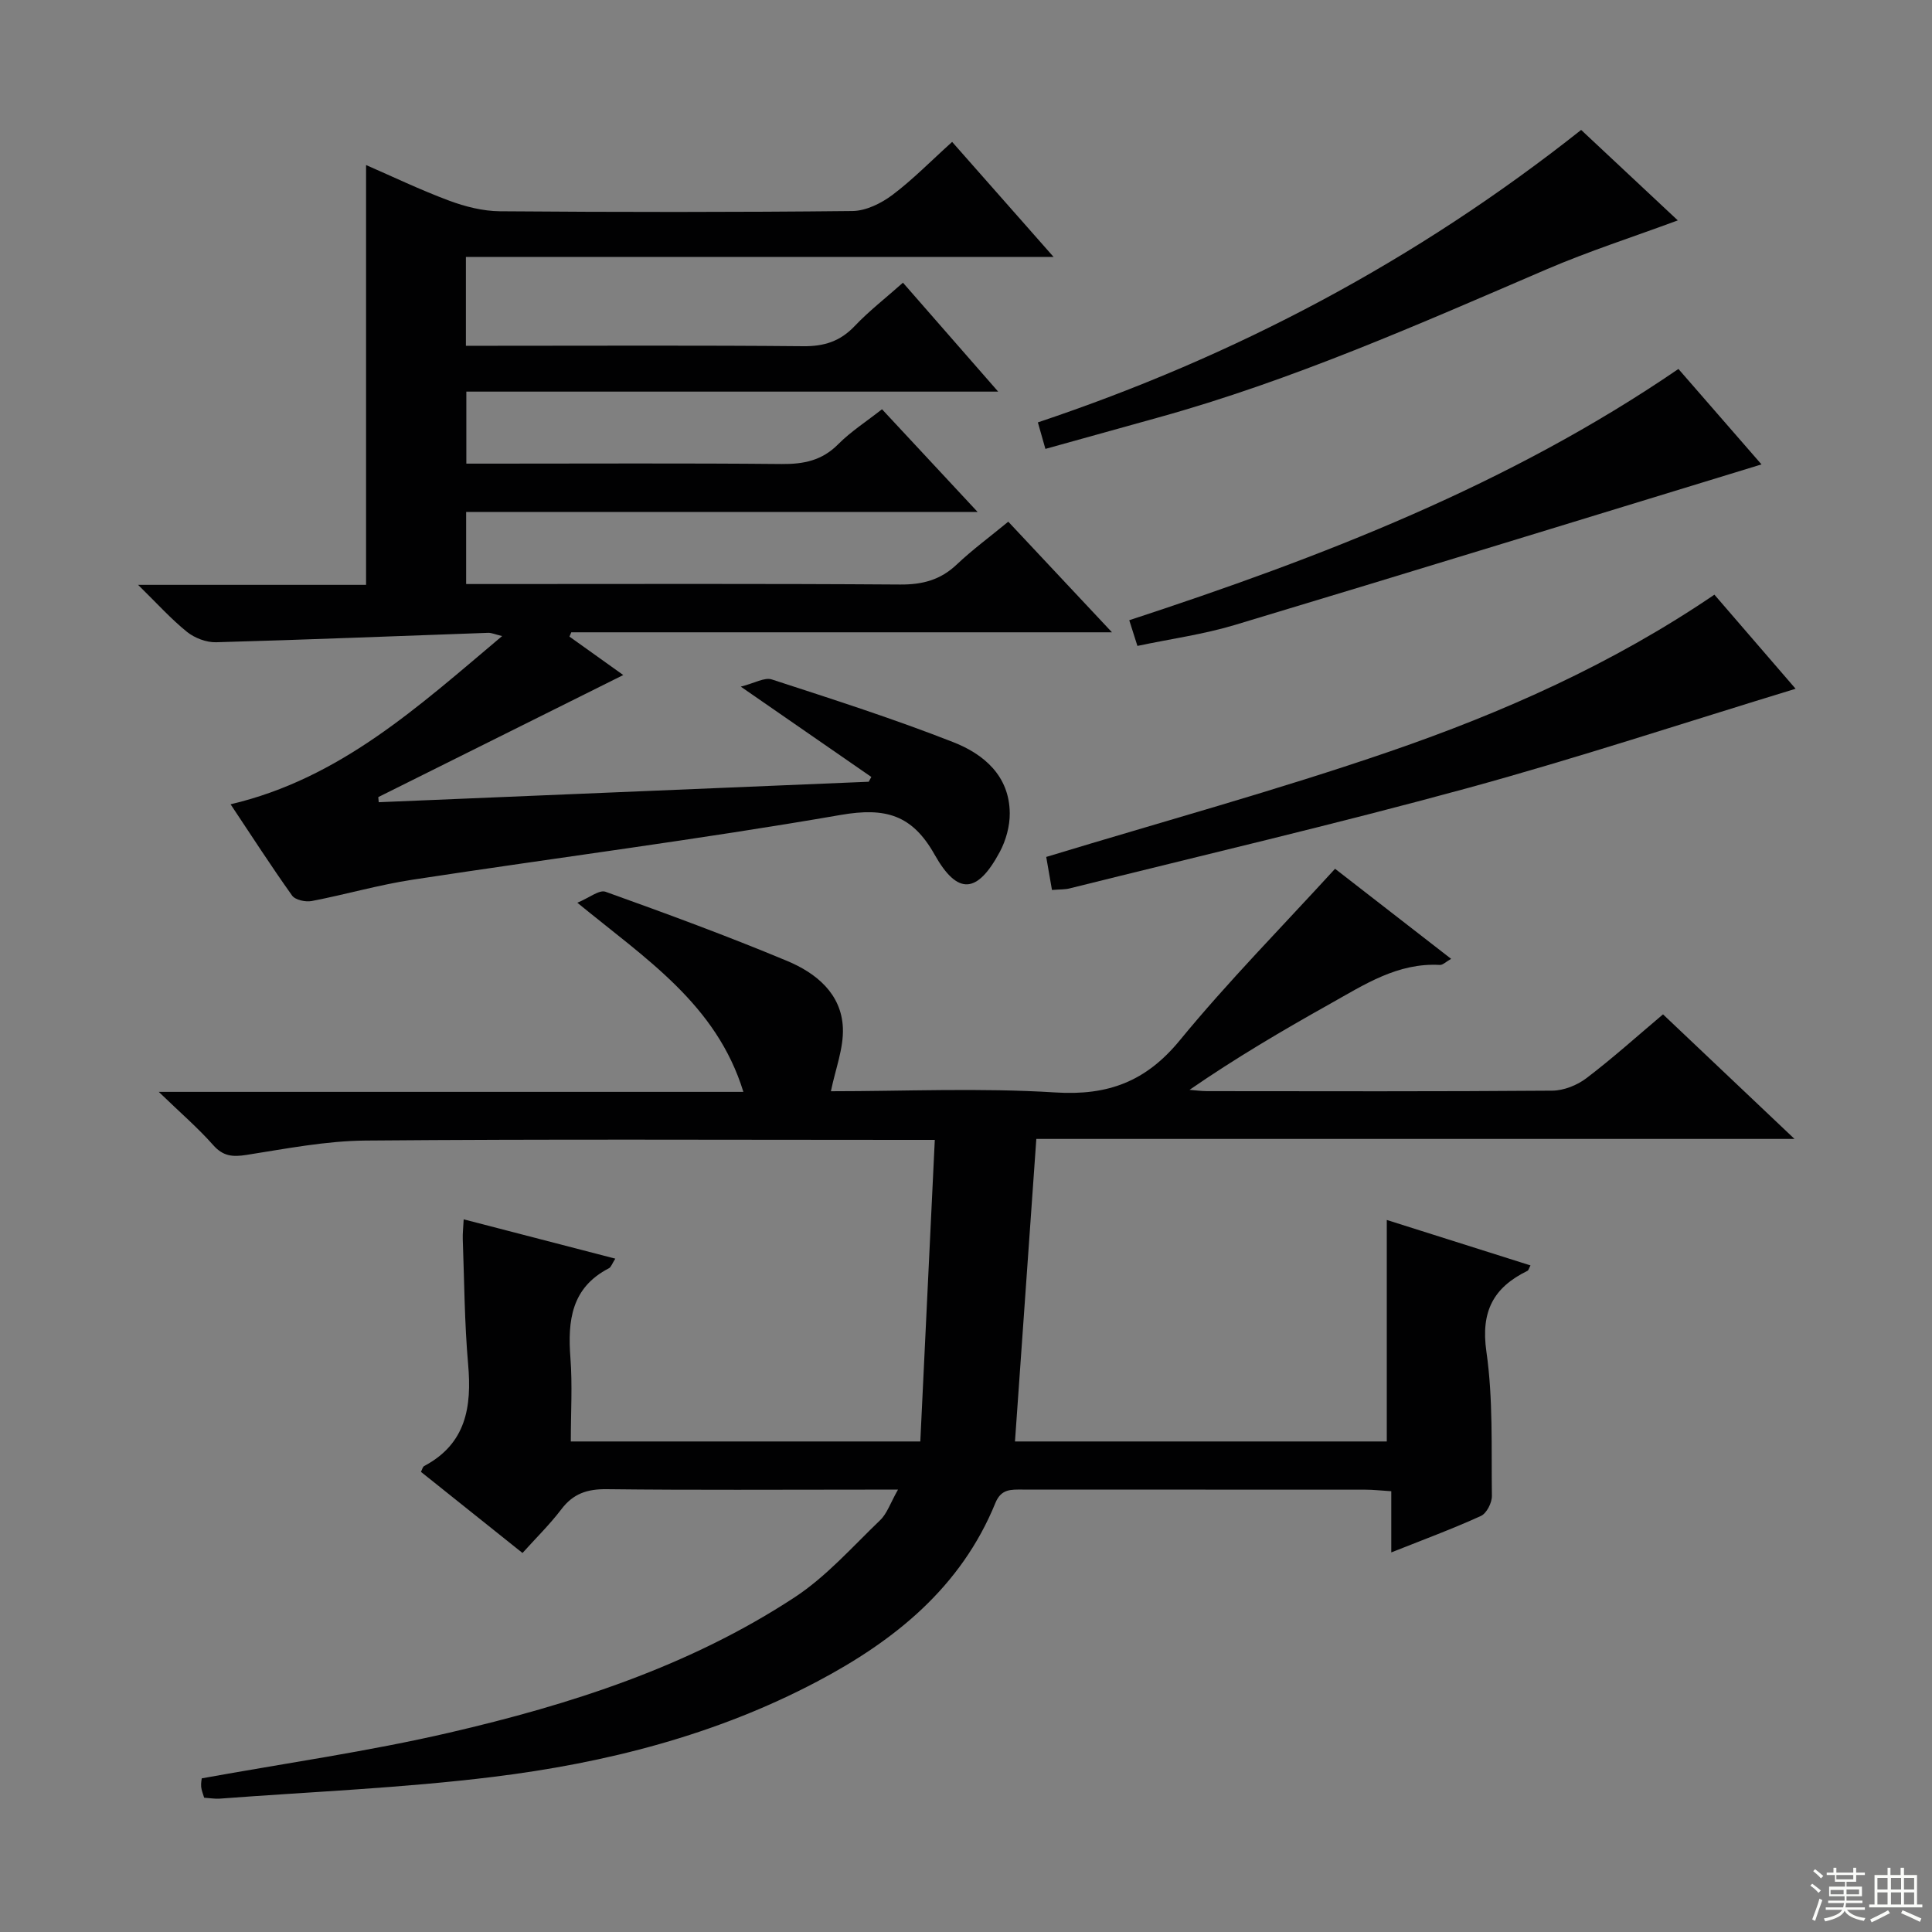 <svg enable-background="new 0 0 400 400" viewBox="0 0 400 400" xmlns="http://www.w3.org/2000/svg"><rect x="0" y="0" width="400" height="400" fill="#808080" stroke="none"/><g fill="#010102"><path d="m185.92 308.41c-2.78 0-4.54 0-6.3 0-18 0-36 .12-54-.09-4.03-.05-6.94.91-9.4 4.16-2.38 3.14-5.23 5.92-8.04 9.05-7.19-5.74-14.06-11.23-21.03-16.8.25-.46.35-1.03.68-1.21 8.68-4.61 9.87-12.23 9.09-21.07-.76-8.61-.79-17.28-1.11-25.93-.04-1.12.1-2.25.19-4.07 10.57 2.74 20.74 5.38 31.39 8.14-.66 1.03-.87 1.76-1.32 1.99-7.78 4.01-8.56 10.84-7.97 18.56.43 5.61.08 11.28.08 17.3h72.36c.99-20.54 1.97-41.17 3-62.44-2.81 0-4.59 0-6.36 0-37.16 0-74.33-.18-111.49.14-8.23.07-16.46 1.69-24.64 2.97-2.87.45-4.84.31-6.91-2.03-3.15-3.56-6.79-6.69-11.27-11.02h121.04c-5.6-18.16-20.15-27.48-34.38-39.16 2.46-1.01 4.54-2.74 5.84-2.27 12.64 4.53 25.25 9.17 37.64 14.34 5.95 2.49 11.21 6.75 11.5 13.85.17 4.23-1.55 8.53-2.48 13.11 15.24 0 30.91-.73 46.47.25 10.92.69 18.76-2.26 25.77-10.8 10.01-12.19 21.13-23.46 32.14-35.51 7.62 5.91 15.58 12.09 24.03 18.65-1.09.61-1.73 1.3-2.34 1.26-8.7-.49-15.62 4.07-22.7 8.04-9.84 5.51-19.57 11.23-29.12 17.82 1.2.09 2.41.27 3.61.27 23.83.02 47.66.09 71.49-.1 2.39-.02 5.15-1.12 7.08-2.59 5.41-4.11 10.48-8.68 15.85-13.21 8.95 8.48 17.64 16.71 27.22 25.79-52.94 0-104.88 0-156.97 0-1.5 21.21-2.94 41.73-4.42 62.64h76.98c0-15.08 0-30.12 0-45.86 9.66 3.06 19.67 6.22 29.75 9.41-.31.58-.39 1-.62 1.12-7.05 3.44-9.7 8.41-8.51 16.71 1.41 9.82 1.01 19.92 1.14 29.9.02 1.41-1.09 3.6-2.27 4.14-5.85 2.67-11.9 4.9-18.56 7.55 0-4.43 0-8.31 0-12.67-2.13-.13-3.75-.32-5.36-.32-23.67-.02-47.33-.01-71-.02-2.36 0-4.4-.17-5.6 2.76-7.12 17.46-20.81 28.49-36.94 37-21 11.08-43.69 16.84-67.01 19.72-18.78 2.32-37.75 3.08-56.65 4.51-.98.07-1.98-.11-3.22-.19-.22-.76-.55-1.5-.62-2.26-.07-.79.11-1.6.12-1.75 17.32-3.14 34.41-5.56 51.17-9.44 25.17-5.83 49.76-13.72 71.59-28.05 6.55-4.3 11.93-10.43 17.65-15.92 1.47-1.38 2.15-3.57 3.74-6.37z"/><path d="m197.13 29.38c6.93 7.86 13.52 15.32 21 23.81-41.19 0-81.29 0-121.67 0v18.4h5.86c21.33 0 42.66-.11 63.99.09 4.32.04 7.62-1 10.62-4.15 2.95-3.11 6.38-5.77 10.02-9 6.42 7.35 12.69 14.53 19.71 22.55-37.32 0-73.53 0-110.11 0v14.91h5.28c20 0 40-.11 59.99.08 4.57.04 8.36-.71 11.71-4.09 2.66-2.67 5.91-4.75 9.08-7.25 6.49 6.98 12.79 13.74 19.79 21.26-35.82 0-70.69 0-105.89 0v14.93h5.38c28.16 0 56.33-.1 84.49.1 4.62.03 8.33-.95 11.7-4.14 3.25-3.08 6.89-5.75 10.67-8.87 6.96 7.42 13.82 14.74 21.47 22.9-38.16 0-75.05 0-111.94 0-.13.3-.25.6-.38.89 3.95 2.82 7.89 5.64 11.14 7.96-16.78 8.36-33.75 16.81-50.72 25.27.03.35.06.7.09 1.06 33.82-1.41 67.63-2.82 101.45-4.24.18-.33.36-.66.54-.99-8.62-5.96-17.24-11.93-27.03-18.7 2.84-.71 4.92-1.98 6.42-1.49 12.6 4.1 25.25 8.15 37.58 12.99 6.31 2.47 11.63 6.97 11.69 14.72.02 2.68-.8 5.64-2.07 8.01-4.65 8.65-8.72 9.03-13.5.53-4.64-8.24-10.17-9.8-19.41-8.2-29.44 5.1-59.1 8.89-88.65 13.41-7.03 1.07-13.91 3.08-20.9 4.42-1.28.24-3.41-.22-4.06-1.14-4.33-6.07-8.37-12.35-12.73-18.89 22.65-5.32 38.82-20.18 56.22-34.83-1.54-.37-2.22-.7-2.9-.67-18.77.66-37.54 1.43-56.31 1.95-2.01.06-4.44-.87-6.03-2.14-3.3-2.66-6.17-5.86-10.13-9.74h47.2c0-29.12 0-57.8 0-86.92 5.47 2.38 11.23 5.15 17.19 7.37 3.33 1.24 7 2.17 10.52 2.2 24.33.19 48.66.21 72.99-.05 2.79-.03 5.94-1.58 8.25-3.31 4.23-3.18 7.97-7.02 12.39-11z"/><path d="m354.95 123.12c5.75 6.66 11.56 13.4 16.81 19.48-22.73 6.93-45.19 14.35-67.97 20.58-27.31 7.46-54.89 13.91-82.36 20.76-.94.24-1.96.18-3.63.32-.45-2.59-.89-5.08-1.19-6.84 24.04-7.31 47.85-13.83 71.14-21.84 23.39-8.05 46.04-18.08 67.2-32.46z"/><path d="m327.36 26.9c6.55 6.13 13.19 12.35 20.01 18.73-9.35 3.46-18.46 6.39-27.21 10.15-26.4 11.35-52.67 23-80.46 30.69-7.68 2.12-15.35 4.27-23.26 6.47-.52-1.83-1-3.53-1.56-5.49 40.84-13.67 78.25-33.43 112.48-60.55z"/><path d="m347.5 76.39c5.72 6.57 11.47 13.17 17.2 19.76-36.45 11.14-72.73 22.32-109.07 33.25-6.47 1.94-13.24 2.87-20.14 4.33-.63-1.99-1.11-3.52-1.69-5.32 39.83-13.06 78.58-28 113.7-52.02z"/></g><path d="m374.8 390.4.4-.4c.7.5 1.3 1 1.8 1.4l-.5.5c-.5-.6-1.1-1.1-1.7-1.5zm1 7.3-.6-.3c.5-1.4 1.1-2.8 1.5-4.3.2.1.4.2.6.3-.5 1.3-1 2.8-1.5 4.3zm-.4-10.3.4-.4c.4.3 1 .8 1.7 1.4l-.5.5c-.4-.5-1-1-1.6-1.5zm2.5.3h1.7v-1h.6v1h3.5v-1h.6v1h1.8v.5h-1.8v1.4h-2v1h3.2v2h-3.2v.9h3.3v.5h-3.4c0 .3-.1.6-.1.9h4v.5h-3.7c.7.9 1.9 1.5 3.8 1.7-.1.2-.2.4-.3.6-2.1-.4-3.5-1.1-4-2.1-.4 1-1.8 1.7-4 2.2-.1-.2-.2-.4-.3-.6 2.1-.4 3.4-1 3.8-1.8h-3.4v-.5h3.6c.1-.3.1-.6.2-.9h-3.3v-.5h3.4c0-.3 0-.6 0-.9h-3.2v-2h3.3v-1h-2.1v-1.4h-1.7v-.5zm1.1 3.5v1h2.7c0-.3 0-.4 0-.4 0-.1 0-.2 0-.2 0-.1 0-.2 0-.3h-2.7zm1.2-3v.9h3.5v-.9zm4.7 3h-2.6v.6.4h2.6z" fill="#fbfcfa"/><path d="m393.6 386.7h.6v1.5h2.7v6.1h1.1v.6h-11v-.6h1.1v-6.1h2.7v-1.5h.6v1.5h2.1v-1.5zm-2.7 8.8.4.6c-1.2.6-2.5 1.3-3.8 1.9-.1-.2-.2-.4-.3-.6 1.2-.6 2.5-1.2 3.7-1.9zm-2.2-6.7v2.4h2.1v-2.4zm0 3v2.5h2.1v-2.5zm2.8-3v2.4h2.1v-2.4zm0 3v2.5h2.1v-2.5zm6 6.1c-1.4-.7-2.7-1.3-3.9-1.8l.3-.6c1.5.6 2.7 1.2 3.9 1.7zm-1.2-9.1h-2.1v2.4h2.1zm-2.1 3v2.5h2.1v-2.5z" fill="#fbfcfa"/></svg>